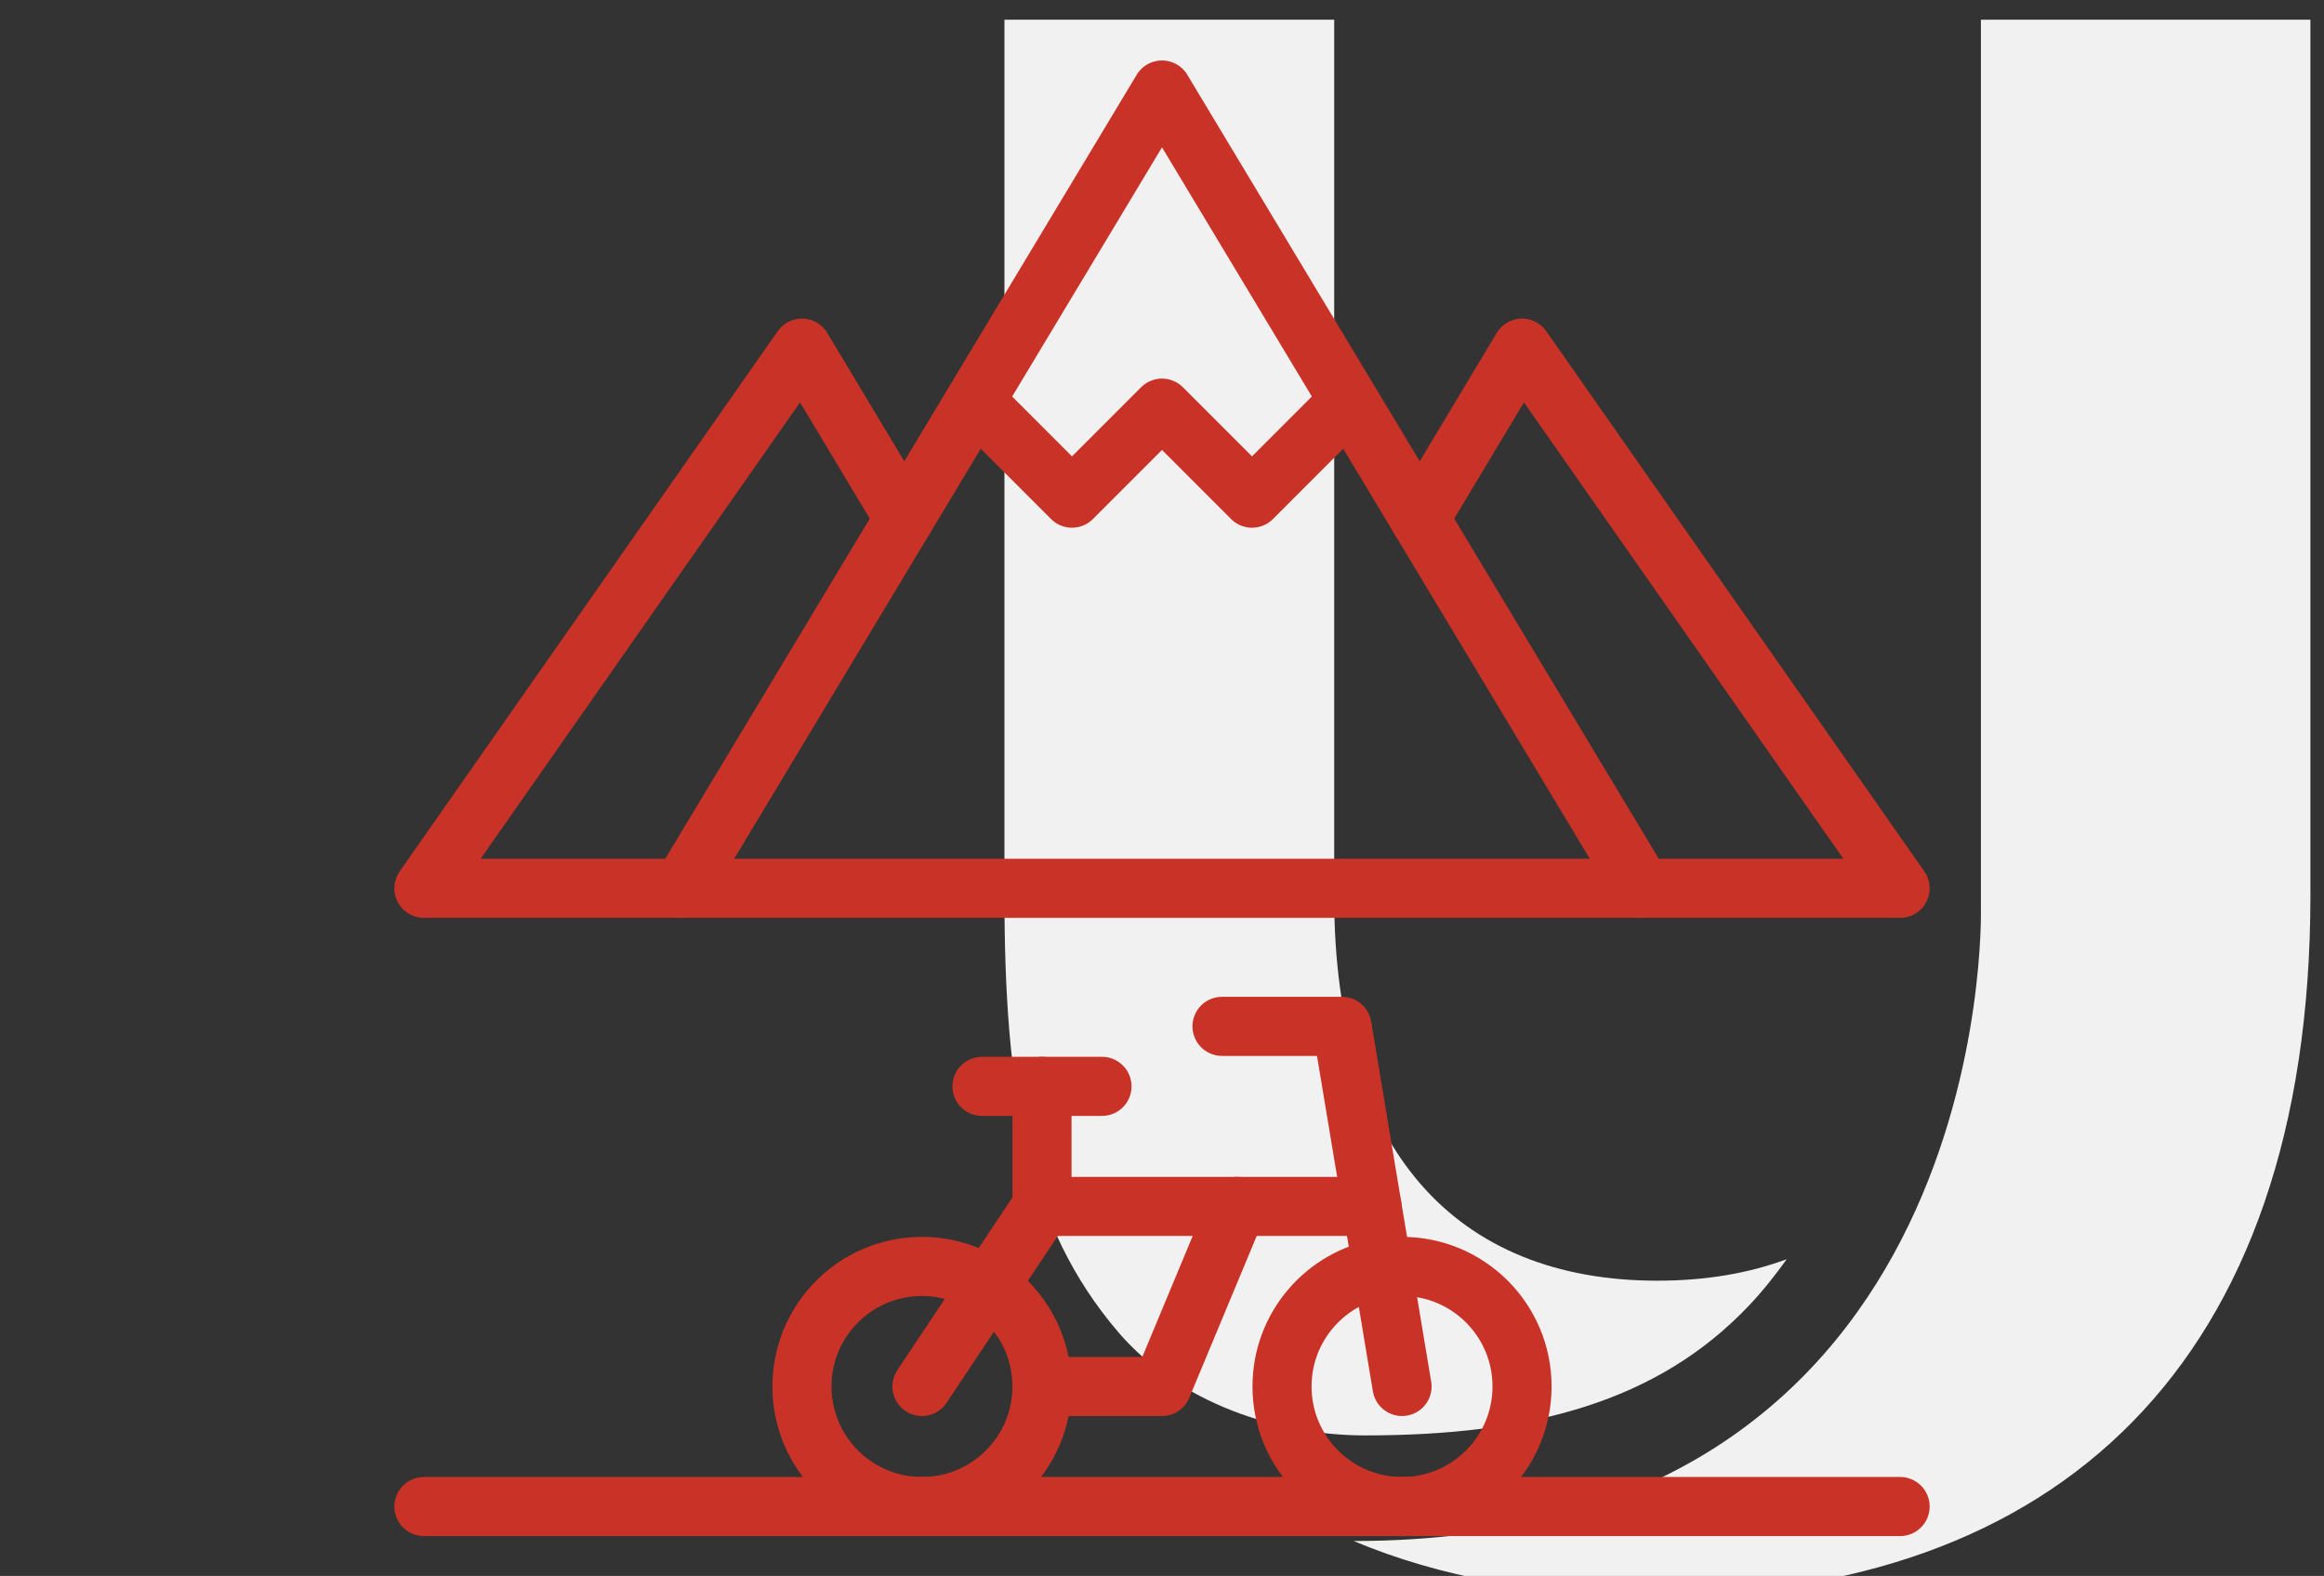 <?xml version="1.0" encoding="UTF-8"?>
<svg xmlns="http://www.w3.org/2000/svg" width="118" height="80" viewBox="0 0 118 80" fill="none">
  <rect x="0" y="0" width="118" height="80" fill="#333333" stroke="none"/>
  <g clip-path="url(#clip0_8070_97)">
    <path fill-rule="evenodd" clip-rule="evenodd" d="M117.31 45.437C117.31 69.3 104.374 81 83.94 81C78.213 80.988 73.119 80.069 68.73 78.228C101.436 78.228 100.579 46.114 100.579 46.114V1H117.31V45.437Z" fill="#F1F1F1"></path>
    <path fill-rule="evenodd" clip-rule="evenodd" d="M51 45.437V1H67.743V45.554C67.743 58.379 73.938 65.013 84.15 65.013C86.584 65.013 88.771 64.645 90.721 63.921C90.137 64.732 89.524 65.517 88.81 66.268C84.162 71.177 77.741 72.867 69.302 72.867C64.917 72.867 59.884 71.259 56.772 67.616C52.136 62.19 51 55.436 51 45.437Z" fill="#F1F1F1"></path>
    <path d="M49.715 20.574L54.43 25.289L59 20.719L63.57 25.289L68.285 20.574" stroke="#C93327" stroke-width="3" stroke-miterlimit="10" stroke-linecap="round" stroke-linejoin="round"></path>
    <path d="M72.088 26.328L77.281 17.672L96.477 45.094H83.375" stroke="#C93327" stroke-width="3" stroke-miterlimit="10" stroke-linecap="round" stroke-linejoin="round"></path>
    <path d="M34.625 45.094H21.523L40.719 17.672L45.912 26.328" stroke="#C93327" stroke-width="3" stroke-miterlimit="10" stroke-linecap="round" stroke-linejoin="round"></path>
    <path d="M21.523 76.477H96.477" stroke="#C93327" stroke-width="3" stroke-miterlimit="10" stroke-linecap="round" stroke-linejoin="round"></path>
    <path d="M52.906 70.383C52.906 73.748 50.178 76.477 46.812 76.477C43.447 76.477 40.719 73.748 40.719 70.383C40.719 67.017 43.447 64.289 46.812 64.289C48.063 64.289 49.226 64.667 50.193 65.313C51.829 66.405 52.906 68.268 52.906 70.383Z" stroke="#C93327" stroke-width="3" stroke-miterlimit="10" stroke-linecap="round" stroke-linejoin="round"></path>
    <path d="M70.185 64.371C70.511 64.317 70.846 64.289 71.188 64.289C74.553 64.289 77.281 67.017 77.281 70.383C77.281 73.748 74.553 76.477 71.188 76.477C67.822 76.477 65.094 73.748 65.094 70.383C65.094 67.359 67.297 64.85 70.185 64.371Z" stroke="#C93327" stroke-width="3" stroke-miterlimit="10" stroke-linecap="round" stroke-linejoin="round"></path>
    <path d="M69.664 61.242H52.906L46.812 70.383" stroke="#C93327" stroke-width="3" stroke-miterlimit="10" stroke-linecap="round" stroke-linejoin="round"></path>
    <path d="M52.906 70.383H59L62.809 61.242" stroke="#C93327" stroke-width="3" stroke-miterlimit="10" stroke-linecap="round" stroke-linejoin="round"></path>
    <path d="M62.047 52.102H68.141L71.188 70.383" stroke="#C93327" stroke-width="3" stroke-miterlimit="10" stroke-linecap="round" stroke-linejoin="round"></path>
    <path d="M52.906 55.148V61.242" stroke="#C93327" stroke-width="3" stroke-miterlimit="10" stroke-linecap="round" stroke-linejoin="round"></path>
    <path d="M49.859 55.148H55.953" stroke="#C93327" stroke-width="3" stroke-miterlimit="10" stroke-linecap="round" stroke-linejoin="round"></path>
    <path d="M60.145 45.094H34.625L59 4.57L83.375 45.094H57.856" stroke="#C93327" stroke-width="3" stroke-miterlimit="10" stroke-linecap="round" stroke-linejoin="round"></path>
  </g>
  <defs>
    <clipPath id="clip0_8070_97">
      <rect width="118" height="80" fill="white"></rect>
    </clipPath>
  </defs>
</svg>
